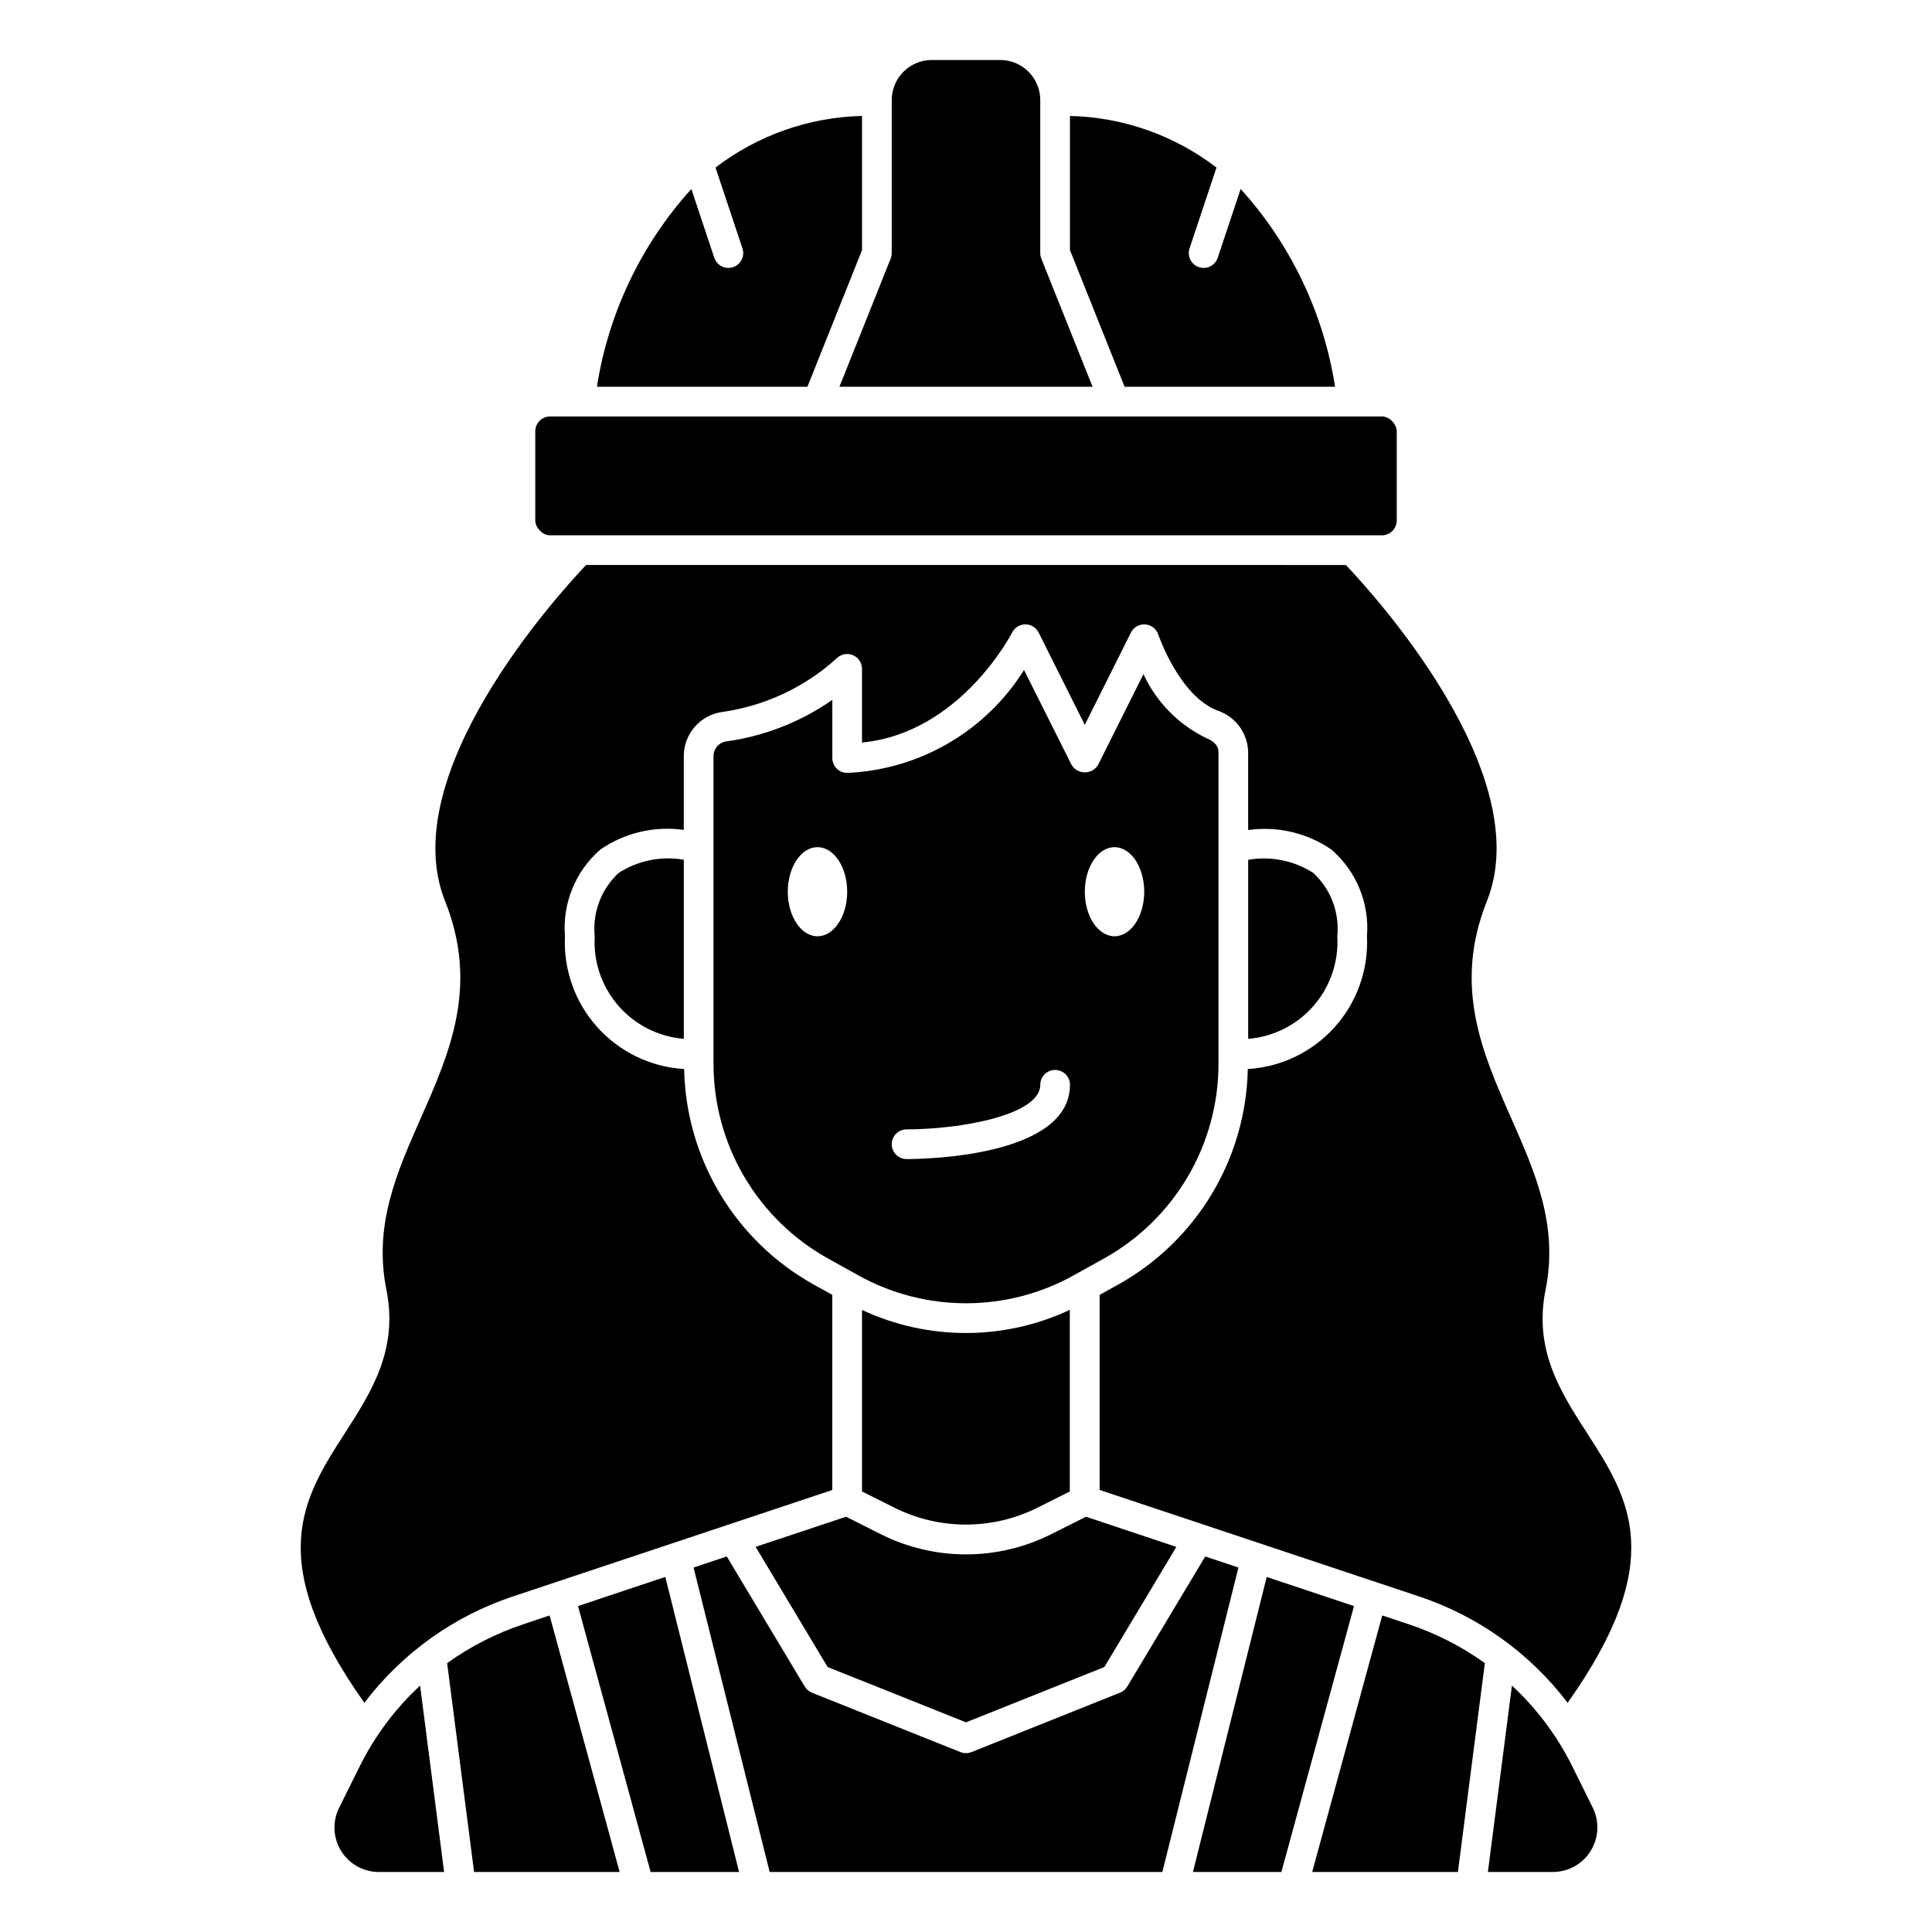 <?xml version="1.0" encoding="UTF-8"?>
<!-- Uploaded to: ICON Repo, www.svgrepo.com, Generator: ICON Repo Mixer Tools -->
<svg fill="#000000" width="800px" height="800px" version="1.1" viewBox="144 144 512 512" xmlns="http://www.w3.org/2000/svg">
 <g>
  <path d="m497.81 246.49c-3.051-19.535-11.75-37.754-25.023-52.41l-6.078 18.23c-0.535 1.609-2.039 2.691-3.731 2.695-0.426 0-0.844-0.07-1.246-0.207-2.059-0.688-3.172-2.914-2.488-4.977l7.141-21.418c-11.168-8.559-24.766-13.348-38.832-13.68v35.555l14.477 36.211z"/>
  <path d="m289.79 254.37h220.42c2.172 0 3.938 2.172 3.938 3.938v23.617c0 2.172-1.762 3.938-3.938 3.938h-220.42c-2.172 0-3.938-2.172-3.938-3.938v-23.617c0-2.172 1.762-3.938 3.938-3.938z"/>
  <path d="m433.54 246.49-13.582-33.957c-0.188-0.465-0.281-0.965-0.281-1.465v-40.559c-0.004-5.856-4.754-10.605-10.613-10.609h-18.105c-2.82-0.008-5.523 1.109-7.519 3.098-1.996 1.992-3.121 4.695-3.121 7.512v40.559c-0.004 0.5-0.098 1-0.285 1.465l-13.578 33.957z"/>
  <path d="m372.45 210.28v-35.555c-14.066 0.332-27.664 5.121-38.832 13.68l7.141 21.418c0.684 2.062-0.43 4.289-2.488 4.977-0.398 0.137-0.82 0.207-1.242 0.207-1.695-0.004-3.199-1.086-3.734-2.695l-6.078-18.23h0.004c-13.277 14.656-21.977 32.875-25.027 52.41h55.781z"/>
  <path d="m510.31 572.11-18.562 67.98h38.613l7.141-55.34c-6.148-4.422-12.93-7.887-20.113-10.281z"/>
  <path d="m544.68 590.7-6.375 49.398 17.246-0.004c4.074-0.012 7.859-2.125 10.004-5.594 2.144-3.465 2.352-7.793 0.543-11.449l-5.512-11.125v0.004c-3.981-7.977-9.371-15.168-15.906-21.23z"/>
  <path d="m297.18 569.62 19.238 70.469h23.441l-19.547-78.184z"/>
  <path d="m336.49 340.48c-1.93 0.266-3.379 1.902-3.402 3.852v81.586c0 10.527 2.816 20.863 8.152 29.938 5.34 9.074 13.008 16.559 22.211 21.672l7.871 4.375c17.82 9.969 39.535 9.969 57.355 0l7.871-4.375c9.203-5.113 16.871-12.598 22.211-21.672 5.34-9.074 8.152-19.41 8.152-29.938v-82.602c0-2.289-2.281-3.32-2.977-3.59-7.457-3.539-13.438-9.578-16.906-17.066l-12.02 24.035-0.004-0.004c-0.738 1.238-2.074 1.996-3.516 1.996-1.445 0-2.781-0.758-3.519-1.996l-12.594-25.129-0.004 0.004c-10.18 16.246-27.707 26.438-46.859 27.262-2.176 0-3.938-1.766-3.938-3.938v-15.422c-8.359 5.84-17.984 9.613-28.086 11.012zm102.87 28.027c4.344 0 7.871 5.289 7.871 11.809 0 6.516-3.527 11.805-7.871 11.805s-7.871-5.289-7.871-11.809c0-6.516 3.523-11.805 7.871-11.805zm-55.105 74.785c14.281 0 35.426-3.769 35.426-11.809 0-2.176 1.762-3.938 3.934-3.938 2.176 0 3.938 1.762 3.938 3.938 0 19.129-38.863 19.68-43.297 19.68-2.172 0-3.934-1.762-3.934-3.938 0-2.172 1.762-3.938 3.934-3.938zm-15.742-62.977c0 6.519-3.527 11.809-7.871 11.809s-7.871-5.289-7.871-11.809c0-6.519 3.527-11.809 7.871-11.809s7.871 5.289 7.871 11.809z"/>
  <path d="m363.33 585.78 36.668 14.652 36.668-14.652 19.082-31.836-23.957-7.996-9.398 4.723c-14.109 7.012-30.684 7.012-44.793 0l-9.398-4.723-23.953 7.981z"/>
  <path d="m372.45 491.13v48.129l8.66 4.336v0.004c11.887 5.906 25.852 5.906 37.738 0l8.66-4.336v-48.133c-17.457 8.176-37.648 8.176-55.105 0z"/>
  <path d="m479.69 561.91-19.547 78.184h23.441l19.242-70.469z"/>
  <path d="m463.4 556.48-20.664 34.473v-0.004c-0.441 0.738-1.113 1.312-1.91 1.629l-39.359 15.742-0.004 0.004c-0.938 0.375-1.988 0.375-2.926 0l-39.359-15.742v-0.004c-0.801-0.316-1.473-0.891-1.914-1.629l-20.664-34.473-8.801 2.938 20.168 80.68h104.07l20.168-80.68z"/>
  <path d="m280.12 567.01 84.449-28.152v-51.703l-4.945-2.746c-20.777-11.582-33.844-33.32-34.32-57.105-8.836-0.523-17.105-4.512-23.02-11.102-5.91-6.586-8.988-15.234-8.562-24.078-0.711-8.727 2.781-17.27 9.398-23 6.449-4.441 14.336-6.293 22.09-5.188v-19.602c0.023-5.898 4.391-10.871 10.234-11.66 11.27-1.598 21.801-6.535 30.242-14.168 1.121-1.148 2.828-1.504 4.312-0.895s2.453 2.059 2.441 3.664v19.5c26.047-2.481 39.637-28.859 39.777-29.125 0.668-1.336 2.027-2.18 3.519-2.184 1.488 0 2.852 0.844 3.519 2.176l12.227 24.449 12.227-24.449h-0.004c0.715-1.422 2.211-2.277 3.797-2.164 1.586 0.113 2.949 1.168 3.453 2.676 0.055 0.164 5.606 16.367 15.742 20.168h0.004c4.738 1.598 7.969 5.996 8.074 10.996v20.656c7.754-1.105 15.641 0.746 22.09 5.188 6.606 5.723 10.098 14.25 9.398 22.961 0.426 8.844-2.648 17.492-8.562 24.078-5.914 6.59-14.184 10.578-23.02 11.102-0.477 23.785-13.543 45.523-34.32 57.105l-4.945 2.746v51.703l84.449 28.148 0.004 0.004c15.742 5.199 29.543 15.051 39.57 28.254 26.766-37.785 16.312-54.168 5.172-71.445-7-10.848-14.234-22.043-11.02-38 3.426-17.121-2.691-30.961-9.156-45.609-7.574-17.137-15.406-34.863-6.383-57.418 13.453-33.645-30.086-81.391-37.383-89.062l-201.34-0.004c-7.297 7.676-50.836 55.418-37.383 89.062 9.02 22.555 1.188 40.281-6.383 57.418-6.465 14.648-12.594 28.488-9.156 45.609 3.195 15.934-4.039 27.152-11.02 38-11.141 17.32-21.57 33.691 5.172 71.445l-0.004 0.004c10.027-13.203 23.816-23.055 39.559-28.254z"/>
  <path d="m492.03 375.33c-5.113-3.273-11.266-4.512-17.25-3.473v47.453c6.707-0.547 12.934-3.699 17.348-8.777 4.414-5.082 6.664-11.688 6.269-18.406 0.629-6.289-1.727-12.508-6.367-16.797z"/>
  <path d="m301.6 392.12c-0.395 6.719 1.855 13.324 6.269 18.406 4.414 5.078 10.641 8.23 17.348 8.777v-47.461c-5.992-1.051-12.16 0.195-17.273 3.496-4.621 4.293-6.969 10.504-6.344 16.781z"/>
  <path d="m239.41 611.94-5.512 11.09c-1.844 3.656-1.652 8.004 0.5 11.488 2.148 3.481 5.957 5.594 10.051 5.578h17.246l-6.367-49.398v0.004c-6.543 6.062-11.938 13.258-15.918 21.238z"/>
  <path d="m282.61 574.47c-7.184 2.394-13.965 5.859-20.113 10.281l7.141 55.34h38.574l-18.562-67.984z"/>
 </g>
</svg>